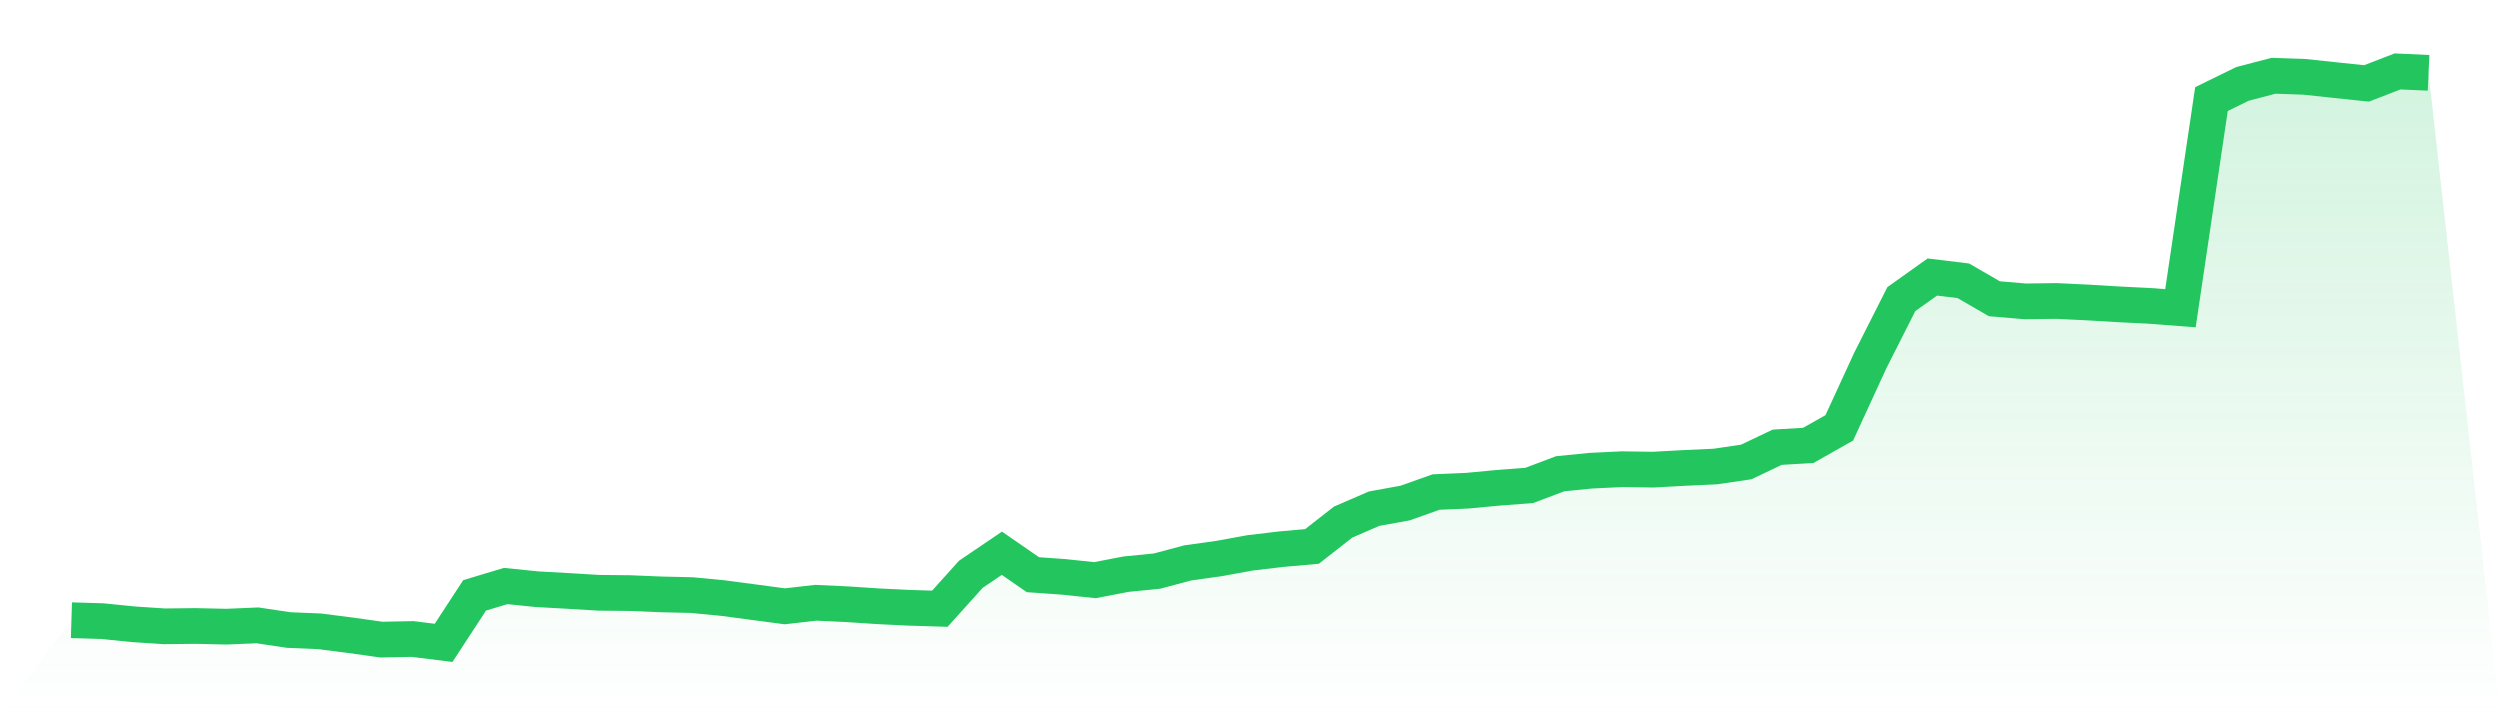 <svg viewBox="0 0 140 40" xmlns="http://www.w3.org/2000/svg">
<defs>
<linearGradient id="gradient" x1="0" x2="0" y1="0" y2="1">
<stop offset="0%" stop-color="#22c55e" stop-opacity="0.2"/>
<stop offset="100%" stop-color="#22c55e" stop-opacity="0"/>
</linearGradient>
</defs>
<path d="M4,34.732 L4,34.732 L5.737,34.784 L7.474,34.96 L9.211,35.074 L10.947,35.055 L12.684,35.093 L14.421,35.02 L16.158,35.281 L17.895,35.354 L19.632,35.576 L21.368,35.819 L23.105,35.784 L24.842,36 L26.579,33.34 L28.316,32.817 L30.053,32.994 L31.789,33.091 L33.526,33.196 L35.263,33.213 L37,33.285 L38.737,33.325 L40.474,33.492 L42.211,33.722 L43.947,33.953 L45.684,33.755 L47.421,33.836 L49.158,33.95 L50.895,34.035 L52.632,34.088 L54.368,32.16 L56.105,30.982 L57.842,32.182 L59.579,32.306 L61.316,32.489 L63.053,32.154 L64.789,31.982 L66.526,31.52 L68.263,31.278 L70,30.961 L71.737,30.755 L73.474,30.6 L75.211,29.239 L76.947,28.486 L78.684,28.171 L80.421,27.554 L82.158,27.48 L83.895,27.316 L85.632,27.186 L87.368,26.53 L89.105,26.358 L90.842,26.275 L92.579,26.3 L94.316,26.205 L96.053,26.125 L97.789,25.871 L99.526,25.044 L101.263,24.942 L103,23.96 L104.737,20.186 L106.474,16.751 L108.211,15.513 L109.947,15.724 L111.684,16.73 L113.421,16.877 L115.158,16.854 L116.895,16.938 L118.632,17.042 L120.368,17.128 L122.105,17.261 L123.842,5.548 L125.579,4.698 L127.316,4.244 L129.053,4.303 L130.789,4.489 L132.526,4.671 L134.263,4 L136,4.079 L140,40 L0,40 z" fill="url(#gradient)"/>
<path d="M4,34.732 L4,34.732 L5.737,34.784 L7.474,34.96 L9.211,35.074 L10.947,35.055 L12.684,35.093 L14.421,35.02 L16.158,35.281 L17.895,35.354 L19.632,35.576 L21.368,35.819 L23.105,35.784 L24.842,36 L26.579,33.34 L28.316,32.817 L30.053,32.994 L31.789,33.091 L33.526,33.196 L35.263,33.213 L37,33.285 L38.737,33.325 L40.474,33.492 L42.211,33.722 L43.947,33.953 L45.684,33.755 L47.421,33.836 L49.158,33.95 L50.895,34.035 L52.632,34.088 L54.368,32.16 L56.105,30.982 L57.842,32.182 L59.579,32.306 L61.316,32.489 L63.053,32.154 L64.789,31.982 L66.526,31.52 L68.263,31.278 L70,30.961 L71.737,30.755 L73.474,30.6 L75.211,29.239 L76.947,28.486 L78.684,28.171 L80.421,27.554 L82.158,27.48 L83.895,27.316 L85.632,27.186 L87.368,26.53 L89.105,26.358 L90.842,26.275 L92.579,26.3 L94.316,26.205 L96.053,26.125 L97.789,25.871 L99.526,25.044 L101.263,24.942 L103,23.96 L104.737,20.186 L106.474,16.751 L108.211,15.513 L109.947,15.724 L111.684,16.73 L113.421,16.877 L115.158,16.854 L116.895,16.938 L118.632,17.042 L120.368,17.128 L122.105,17.261 L123.842,5.548 L125.579,4.698 L127.316,4.244 L129.053,4.303 L130.789,4.489 L132.526,4.671 L134.263,4 L136,4.079" fill="none" stroke="#22c55e" stroke-width="2"/>
</svg>